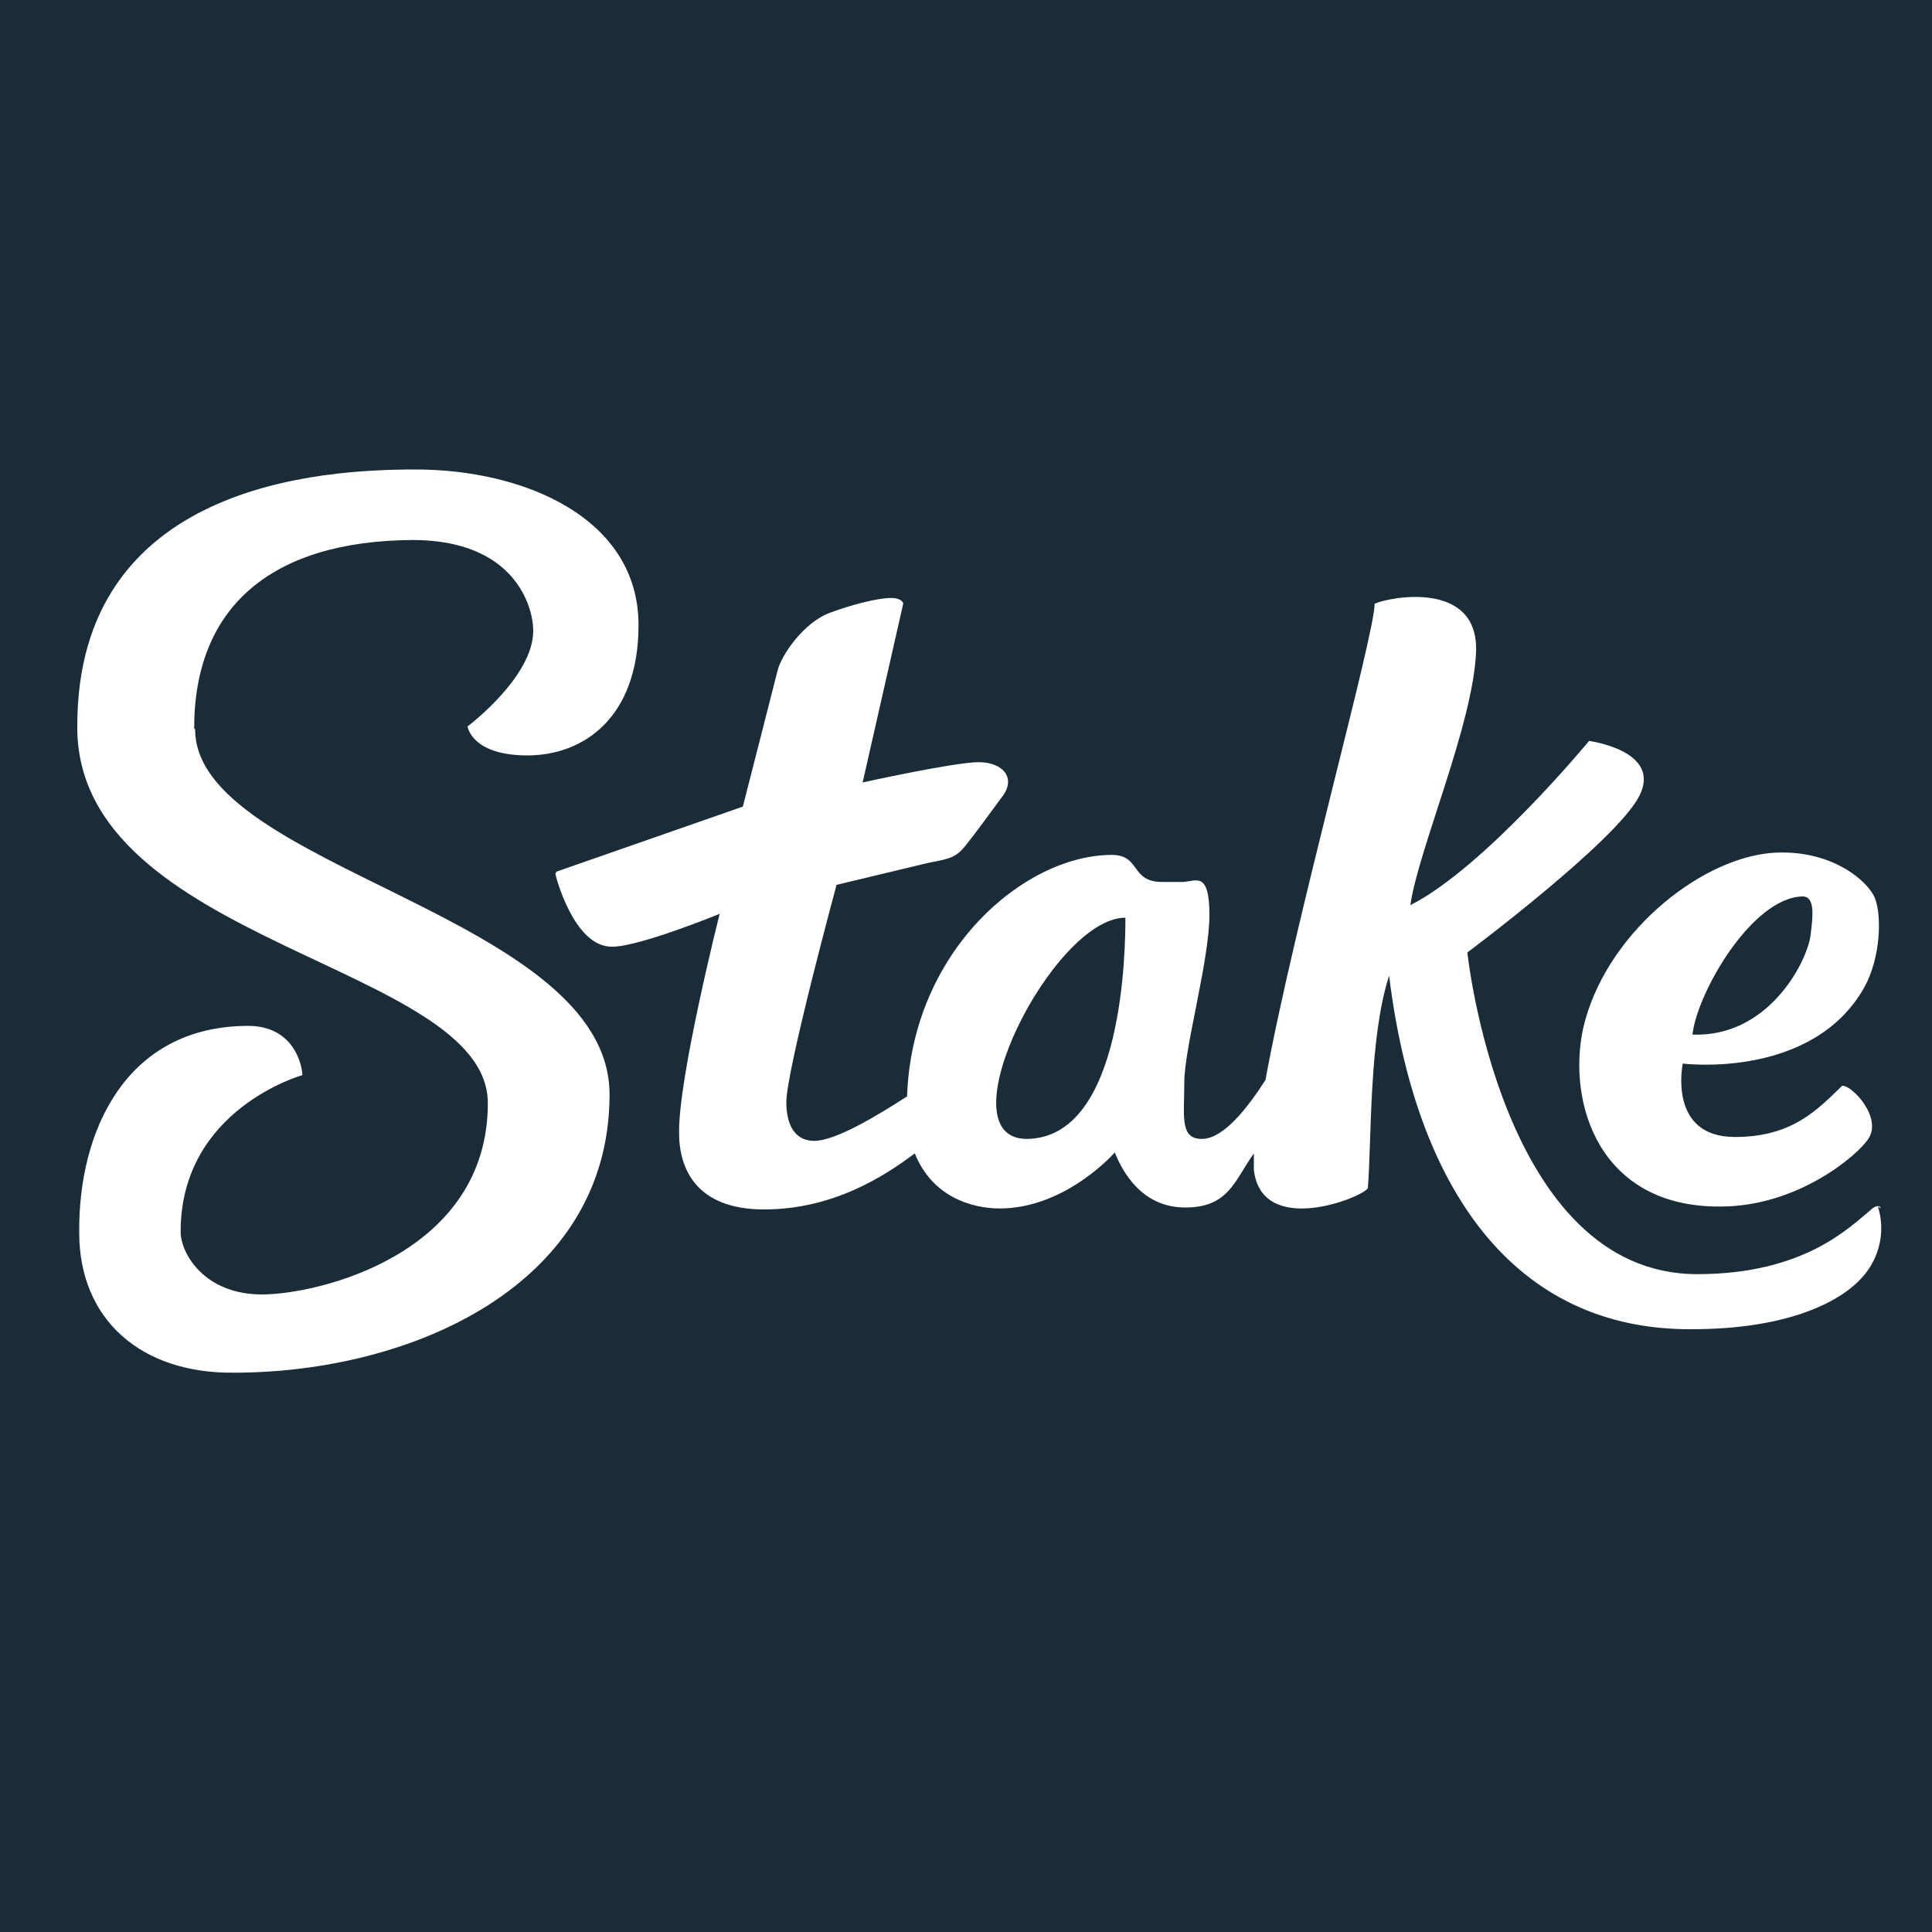 <svg xmlns="http://www.w3.org/2000/svg" viewBox="0 0 200 200" xmlns:v="https://znaki.fm"><path d="M0,0h200v200H0V0Z" fill="#1a2c38"/><path d="M20.1 75.4c0-12.5 7.9-19.4 22.6-19.5 10.6 0 12.5 6.9 12.5 9.4 0 4.8-6.8 9.9-6.8 9.9s.4 3 6.2 3 11.5-3.9 11.5-13.5c0-11-11.7-16.1-23.1-16.1-9.6 0-35.1 1.4-35 26.7 0 22.5 42.5 24.5 42.5 38.9 0 15.6-17.5 19.8-23.4 19.8s-8.4-4.2-8.4-6.5c0-12.7 12.6-16.2 12.6-16.2 0-.9-.8-5.1-5.6-5.1-12.6 0-17.6 10.8-17.5 21.4 0 9 6.4 14.6 16 14.5 18.3 0 38.9-9 38.9-28.8 0-18.6-42.9-23.4-42.9-37.8zm174.6 49.7c-.1-.4-.6-.3-1.1.2-2.1 1.7-6.8 6.6-17.9 6.6-20.3 0-23.8-33.3-23.8-33.3s15.4-11.5 17.8-16.2-5.2-5.7-5.2-5.7-10.8 13.1-18.5 17c.8-5.7 6.5-18.7 6.8-26.2s-9-5.7-10.5-5c0 3.3-8.3 32.9-11.3 49.3-1.8 2.8-4.3 6.1-6.6 6.1s-1.8-2.4-1.8-5.9 2.6-12.6 2.6-17.3-1.5-3.4-2.8-3.4h-2.1c-3.3 0-2.2-2.8-5.2-2.8-9.1 0-20.7 10-21.2 25-3.1 2-7.4 4.6-9.6 4.6-2.3 0-2.9-2.1-2.9-4 0-3.3 5.2-22.5 5.2-22.5l9.6-2.3c2.2-.4 2.8-.6 3.7-1.7s2.5-3.3 3.9-5.2 0-3.5-2.5-3.5-12 2.1-12 2.1l4.2-18.5c0-.3-.5-.6-1.2-.6-1.6 0-4.4.8-6.3 1.5-2.8 1-5.1 4.4-5.5 6l-3.6 14.1-19.2 6.7c-.1 0-.2.2-.2.3s1.9 7.6 5.9 7.5c2.8 0 11.1-3.4 11.1-3.4s-4.3 17-4.2 22.7c0 3.6 1.7 7.9 8.8 7.9s12.4-3.4 15.6-5.8c1.8 4.5 5.9 5.7 8.8 5.7 6.4 0 11.3-5.1 11.9-5.8.8 2 2.8 5.7 7.3 5.7s5.1-2.8 7.1-5.6v1.7c.8 7 11.2 2.9 11.8 1.9.4-5.1.1-15.5 2.2-22 2.7 22 12.9 36.7 31.3 36.6 10.3 0 15.6-3 17.7-5.4 1.8-2 2.4-4.8 1.6-7.3h0zm-88.4-7.2c-8.8 0 2.7-22.9 10.2-22.9 0 2.9-.1 22.8-10.2 22.9h0zm71.8 7c8 0 14.2-5.3 15.3-7 1.5-2.2-1.7-5.6-2.7-5.5-2.5 2.4-5.1 5.3-11.1 5.3-7 0-5.4-7.6-5.4-7.6s13.4 1.7 18.8-7.9c1.7-3.1 1.8-7.4 1.1-9.2s-4.6-5.2-10.8-4.7c-7.6.7-17.2 8.6-19.4 18.1-1.7 7.7 1.6 18.6 14.2 18.5h0zm8.5-32.1c1.3 0 1.1 2 .8 4.2-.5 2.9-4.5 10.4-12.2 10.1.5-4.4 6.2-14.2 11.4-14.3h0z" fill="#fff"/></svg>